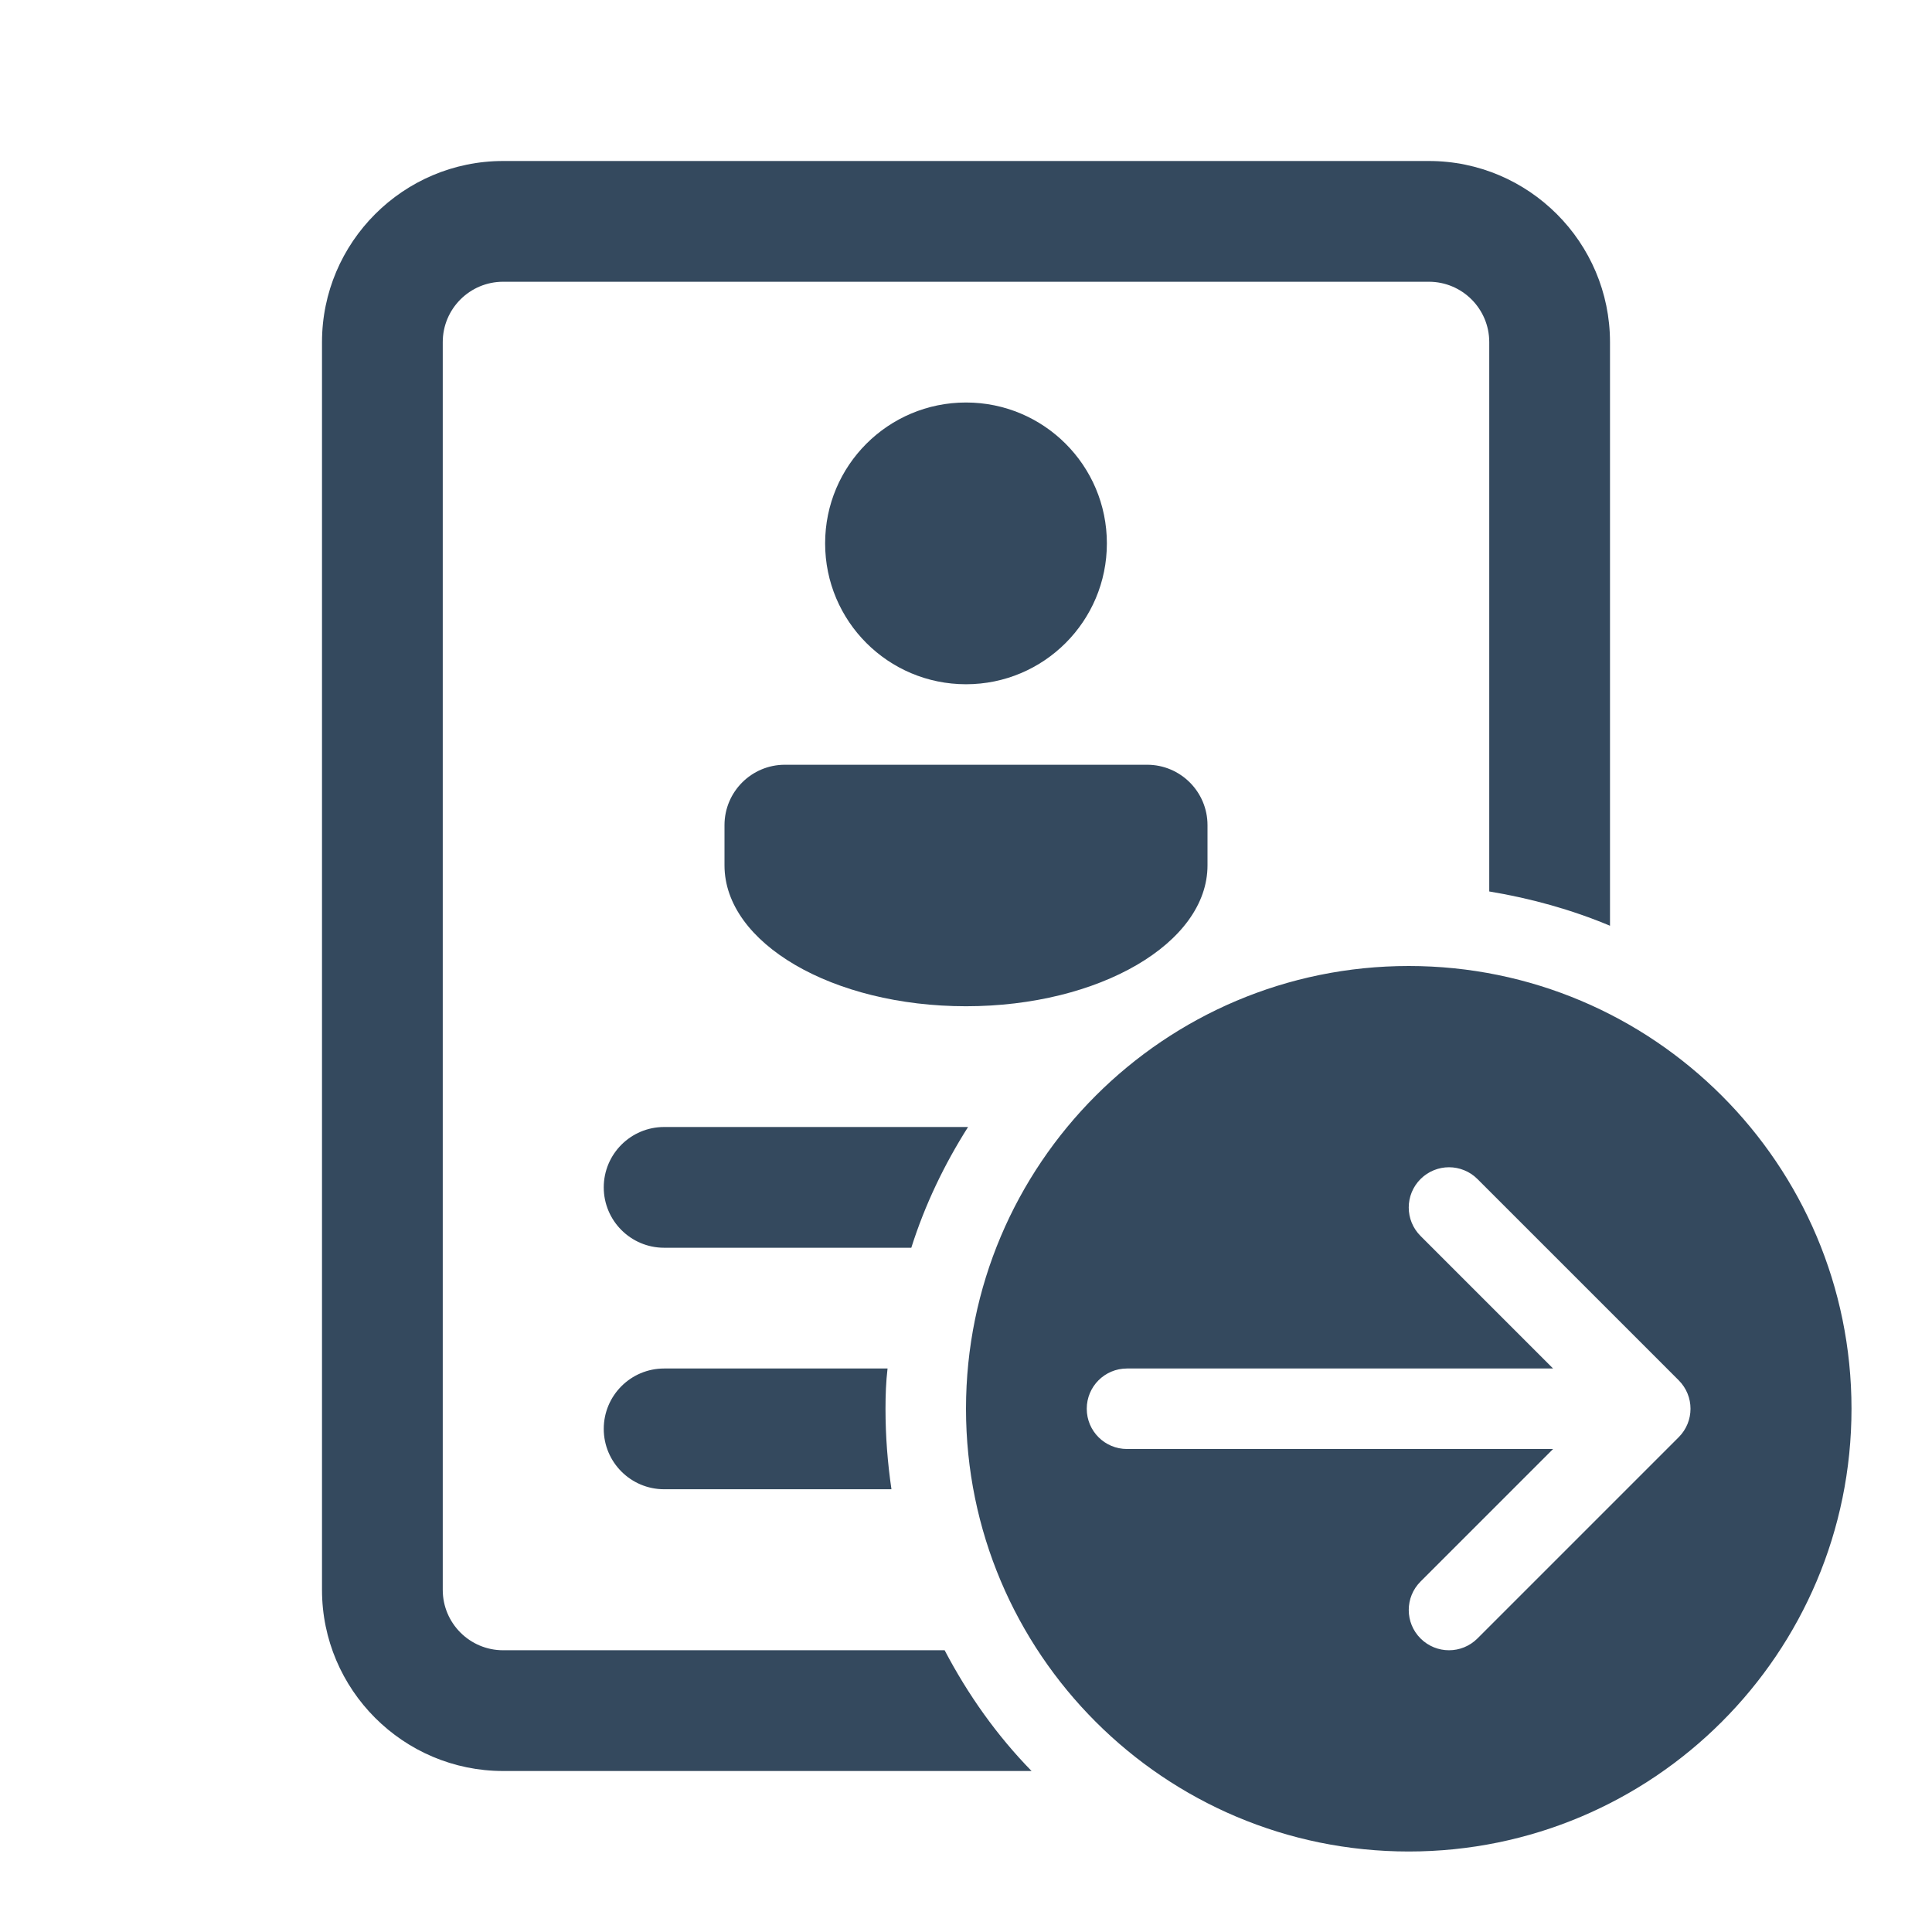<?xml version="1.0" encoding="UTF-8"?>
<svg xmlns="http://www.w3.org/2000/svg" xmlns:xlink="http://www.w3.org/1999/xlink" viewBox="0 0 48 48" width="48px" height="48px">
<g id="surface928623">
<path style=" stroke:none;fill-rule:nonzero;fill:rgb(20.392%,28.627%,36.863%);fill-opacity:1;" d="M 12.5 4 C 10.02 4 8 6.02 8 8.5 L 8 39.5 C 8 41.98 10.02 44 12.5 44 L 25.629 44 C 24.77 43.121 24.051 42.109 23.469 41 L 12.5 41 C 11.672 41 11 40.328 11 39.5 L 11 8.5 C 11 7.672 11.672 7 12.5 7 L 35.5 7 C 36.328 7 37 7.672 37 8.5 L 37 22.148 C 38.039 22.32 39.051 22.602 40 23 L 40 8.5 C 40 6.02 37.98 4 35.5 4 Z M 24 10 C 22.066 10 20.5 11.566 20.5 13.5 C 20.5 15.434 22.066 17 24 17 C 25.934 17 27.5 15.434 27.5 13.5 C 27.5 11.566 25.934 10 24 10 Z M 19.5 19 C 18.672 19 18 19.672 18 20.5 L 18 21.5 C 18 23.434 20.688 25 24 25 C 27.312 25 30 23.434 30 21.5 L 30 20.5 C 30 19.672 29.328 19 28.5 19 Z M 35 24 C 28.926 24 24 28.926 24 35 C 24 41.074 28.926 46 35 46 C 41.074 46 46 41.074 46 35 C 46 28.926 41.074 24 35 24 Z M 16.5 28 C 15.672 28 15 28.672 15 29.5 C 15 30.328 15.672 31 16.5 31 L 22.641 31 C 22.98 29.93 23.461 28.93 24.051 28 Z M 36 29 C 36.254 29 36.512 29.098 36.707 29.293 L 41.707 34.293 C 42.098 34.684 42.098 35.316 41.707 35.707 L 36.707 40.707 C 36.316 41.098 35.684 41.098 35.293 40.707 C 35.098 40.512 35 40.258 35 40 C 35 39.742 35.098 39.488 35.293 39.293 L 38.586 36 L 28 36 C 27.449 36 27 35.555 27 35 C 27 34.445 27.449 34 28 34 L 38.586 34 L 35.293 30.707 C 34.902 30.316 34.902 29.684 35.293 29.293 C 35.488 29.098 35.746 29 36 29 Z M 16.5 34 C 15.672 34 15 34.672 15 35.5 C 15 36.328 15.672 37 16.5 37 L 22.148 37 C 22.051 36.34 22 35.68 22 35 C 22 34.66 22.012 34.328 22.051 34 Z M 16.5 34 "/>
</g>
</svg>
